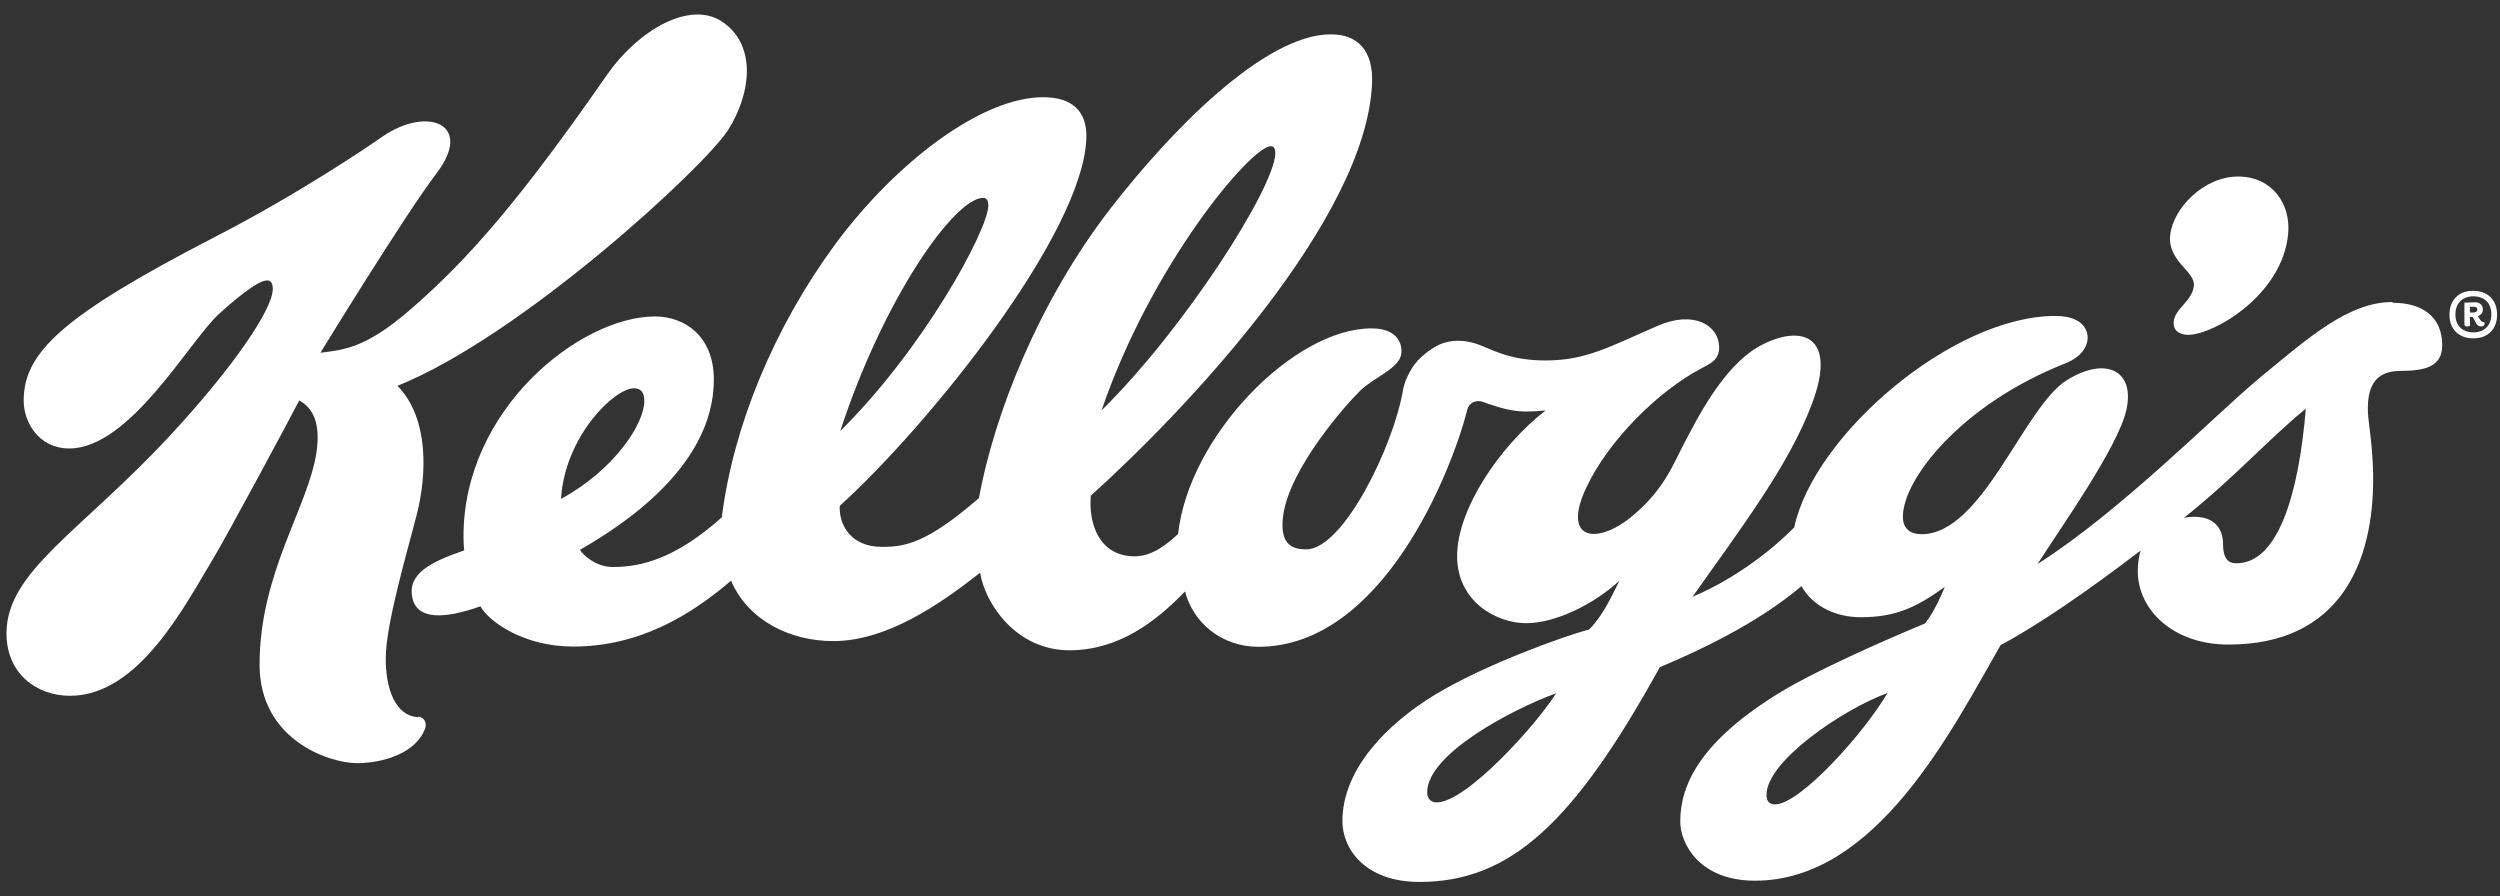 <svg width="159" height="57" viewBox="0 0 159 57" fill="none" xmlns="http://www.w3.org/2000/svg">
<rect x="0" y="0" width="159" height="57" fill="#333333" stroke="none"/>
<path d="M152.153 19.21C149.378 19.21 146.857 21.439 143.717 24.031C140.847 26.418 134.964 32.442 129.588 35.872C131.079 33.532 134.694 28.458 135.233 26.087C135.804 23.589 133.965 22.624 131.459 24.174C128.716 25.865 126.099 33.975 122.214 33.975C121.501 33.975 121.009 33.627 121.025 32.837C121.041 30.465 124.736 25.723 131.348 23.114C132.379 22.703 132.775 22.039 132.775 21.47C132.775 21.296 132.744 20.095 130.714 20.095C124.165 20.095 115.348 27.699 114.111 33.548C112.842 34.829 110.543 36.726 107.641 37.959C110.924 33.327 113.746 29.596 115.221 25.739C116.934 21.233 114.492 20.648 112.002 21.96C109.576 23.241 107.863 26.798 107.134 28.157C106.42 29.501 105.818 31.224 103.677 32.932C101.536 34.639 99.316 34.354 100.886 31.019C102.281 28.031 105.437 24.901 108.149 23.462C108.783 23.114 109.354 22.909 109.338 22.055C109.306 20.68 107.72 19.731 105.453 20.712C102.376 22.039 100.902 22.925 98.301 22.925C96.24 22.925 95.161 22.371 94.273 22.008C93.084 21.502 92.212 21.676 91.752 21.834C91.34 21.976 90.689 22.371 90.134 22.972C89.706 23.446 89.342 24.221 89.246 24.727C88.644 28.379 85.425 34.939 83.078 34.939C82.269 34.939 81.365 34.702 81.603 32.837C81.984 29.786 85.678 25.644 86.535 24.822C87.391 24 88.993 23.431 89.12 22.514C89.215 21.739 88.755 20.885 87.233 20.885C82.253 20.885 75.593 27.778 74.927 33.959C74.15 34.686 73.23 35.382 72.168 35.382C69.868 35.382 69.218 33.232 69.377 31.525C75.434 26.071 86.915 13.93 87.264 5.282C87.344 3.211 86.344 2.184 84.648 2.184C80.382 2.184 74.388 8.412 70.661 13.218C66.079 19.131 63.256 26.276 62.257 31.683C58.911 34.576 57.547 34.781 56.088 34.781C54.059 34.781 53.345 33.311 53.408 32.173C59.069 27.051 68.885 14.847 69.091 8.808C69.155 7.021 68.14 6.183 66.332 6.183C62.479 6.183 57.024 10.246 53.091 15.574C49.174 20.917 46.621 27.193 45.908 32.9C42.974 35.524 40.786 36.062 38.978 36.062C37.884 36.062 37.075 35.287 36.885 34.971C39.486 33.469 45.4 29.723 45.4 24.142C45.4 21.36 43.529 20.127 41.658 20.127C36.901 20.127 29.432 26.039 29.479 34.181C29.479 34.323 29.495 34.829 29.527 35.003C27.37 35.746 25.896 36.489 26.229 38.038C26.546 39.445 28.29 39.366 30.558 38.56C31.081 39.524 33.301 41.121 36.441 41.121C40.691 41.121 43.941 39.113 46.495 36.931C47.573 39.445 50.221 40.773 52.996 40.773C56.358 40.773 59.704 38.496 62.336 36.425C62.638 38.354 64.604 41.358 68.013 41.358C71.121 41.358 73.5 39.556 75.371 37.611C75.863 39.571 77.67 41.136 80.033 41.136C87.898 41.136 92.307 30.039 93.322 26.055C93.449 25.549 93.94 25.438 94.273 25.549C95.732 26.055 96.446 26.308 98.301 26.102C95.304 28.442 92.672 32.442 92.672 35.366C92.672 38.291 95.209 39.635 97.064 39.635C98.919 39.635 101.377 38.433 102.995 36.931C102.567 37.785 101.996 39.097 101.076 40.03C99.379 40.488 94.416 42.275 91.26 44.188C88.263 46.005 85.377 48.898 85.377 52.218C85.377 54.005 86.836 56.091 90.277 56.091C96.065 56.091 100.109 52.329 105.564 42.433C110.083 40.536 112.795 38.781 114.571 37.279C115.348 38.639 116.854 39.255 118.345 39.255C120.565 39.255 121.897 38.623 123.689 37.327C123.435 37.927 123.055 38.844 122.436 39.65C119.201 40.994 115.316 42.765 113.334 43.966C108.038 47.16 106.864 50.005 106.864 52.25C106.864 53.625 108.053 56.012 111.621 56.012C119.344 56.012 124.133 46.432 127.241 41.026C129.525 39.824 132.791 37.579 136.137 35.018C136.026 35.429 135.963 35.856 135.963 36.331C135.963 38.733 138.151 40.994 141.735 40.994C148.807 40.994 151.012 35.793 150.932 30.181C150.901 28.347 150.631 26.877 150.599 26.229C150.536 24.521 151.107 23.589 152.677 23.589C154.262 23.589 155.325 23.304 155.325 21.96C155.325 20.095 153.993 19.257 152.185 19.257M80.826 9.298C81.032 9.298 81.112 9.471 81.112 9.756C81.048 11.969 75.339 20.901 70.059 26.102C73.23 16.807 79.573 9.298 80.826 9.298ZM35.68 31.73C35.917 27.762 39.073 24.695 40.31 24.695C40.77 24.695 40.976 24.964 40.976 25.502C40.992 26.924 39.089 29.881 35.68 31.73ZM62.526 12.586C62.764 12.586 62.859 12.775 62.859 13.076C62.812 14.704 58.705 22.213 53.44 27.414C56.199 18.973 60.703 12.586 62.526 12.586ZM91.371 51.033C90.975 51.033 90.769 50.764 90.769 50.385C90.769 47.966 96.144 45.12 98.967 44.093C97.746 46.053 93.274 51.033 91.371 51.033ZM112.89 51.159C112.494 51.159 112.351 50.922 112.351 50.543C112.351 48.408 117.219 45.104 120.042 44.077C118.567 46.606 114.492 51.159 112.89 51.159ZM142.242 35.825C141.909 35.825 141.386 35.746 141.386 34.607C141.386 33.785 140.99 32.868 139.547 32.868C139.356 32.868 139.134 32.884 138.896 32.932C141.989 30.497 144.399 27.81 146.651 25.992C146.191 31.525 144.859 35.825 142.242 35.825Z" fill="white"/>
<path d="M139.531 18.183C139.42 19.163 138.342 19.59 138.247 20.459C138.199 20.965 138.548 21.297 139.182 21.297C140.8 21.282 145.145 18.784 145.525 14.895C145.716 12.934 144.479 11.227 142.338 11.227C140.166 11.227 138.199 13.251 138.025 14.958C137.85 16.634 139.626 17.235 139.531 18.183ZM26.578 45.611C25.183 45.532 24.532 43.888 24.532 41.88C24.532 39.667 25.96 34.893 26.53 32.632C27.101 30.356 27.355 26.657 25.278 24.538C33.159 21.376 44.798 10.626 46.305 8.271C47.795 5.915 48.097 2.928 46.019 1.442C43.958 -0.06 40.596 1.9 38.614 4.746C33.143 12.618 29.829 16.46 26.102 19.685C23.2 22.214 21.773 22.246 20.378 22.436C20.378 22.436 25.753 13.662 27.752 11.037C30.162 7.892 27.197 6.706 24.31 8.698C23.724 9.109 19.172 12.239 13.67 15.069C3.87 20.128 1.507 22.451 1.507 25.487C1.507 26.83 2.443 28.522 4.409 28.522C8.263 28.522 12.053 21.677 13.924 19.969C14.653 19.305 16.334 17.835 16.984 17.835C17.19 17.835 17.349 17.962 17.349 18.373C17.349 19.685 14.796 23.4 10.847 27.668C5.107 33.849 0.413 36.331 0.413 40.284C0.413 42.861 2.348 44.252 4.457 44.252C8.881 44.252 11.831 38.371 13.607 35.446C14.32 34.276 18.221 27.036 19.03 25.471C19.886 25.929 20.409 26.878 20.124 28.791C19.601 32.253 16.509 36.442 16.509 42.276C16.509 47.05 20.933 48.536 22.709 48.536C24.342 48.536 26.515 47.903 27.054 46.275C27.117 46.022 27.038 45.611 26.594 45.58M157.308 18.499C158.227 18.499 158.814 19.084 158.814 20.017C158.814 20.934 158.227 21.519 157.308 21.519C156.372 21.519 155.785 20.934 155.785 20.017C155.785 19.084 156.372 18.483 157.308 18.499ZM157.308 21.139C158.005 21.139 158.449 20.697 158.449 19.985C158.449 19.274 158.005 18.847 157.308 18.847C156.61 18.847 156.166 19.29 156.166 19.985C156.15 20.681 156.594 21.139 157.308 21.139ZM157.403 19.226C157.641 19.226 157.91 19.337 157.91 19.685C157.91 19.906 157.767 20.049 157.593 20.112C157.704 20.254 157.783 20.475 157.91 20.475H157.989C158.005 20.491 158.021 20.523 158.021 20.586C158.021 20.697 157.942 20.76 157.783 20.76C157.482 20.76 157.45 20.412 157.26 20.159H157.086V20.728C157.054 20.744 156.974 20.76 156.911 20.76C156.816 20.76 156.737 20.744 156.737 20.602V19.258C156.768 19.242 156.832 19.242 156.911 19.242L157.403 19.226ZM157.086 19.495V19.875H157.308C157.466 19.875 157.561 19.796 157.561 19.685C157.561 19.574 157.482 19.511 157.355 19.511H157.086V19.495Z" fill="white"/>
</svg>
